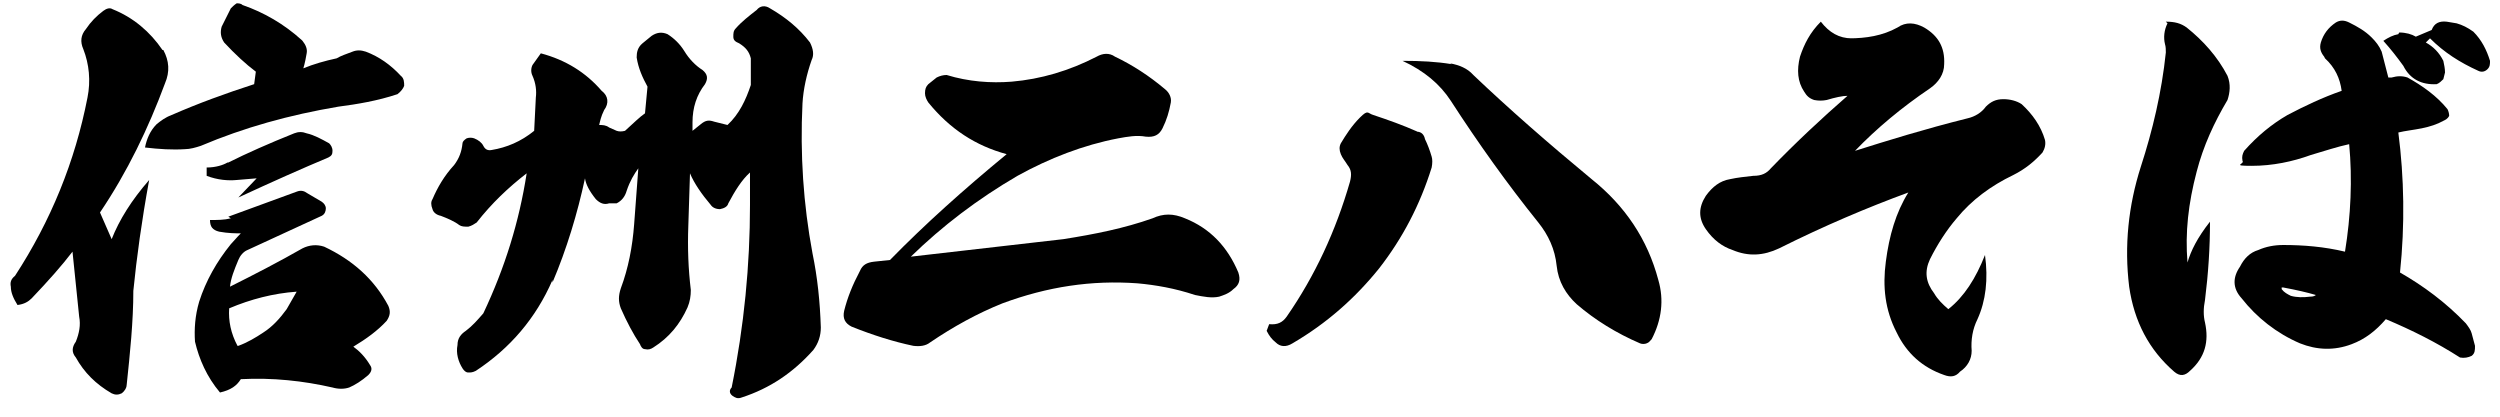 <?xml version="1.0" encoding="UTF-8"?>
<svg id="_レイヤー_1" data-name="レイヤー_1" xmlns="http://www.w3.org/2000/svg" width="300" height="50" version="1.1" viewBox="0 0 300 50">
  <!-- Generator: Adobe Illustrator 29.6.1, SVG Export Plug-In . SVG Version: 2.1.1 Build 9)  -->
  <defs>
    <style>
      .st0 {
        isolation: isolate;
      }
    </style>
  </defs>
  <g id="_信州二八そば" data-name="信州二八そば" class="st0">
    <g class="st0">
      <path d="M19.6,6c.7,1.3.8,2.6.2,4-2,5.4-4.5,10.6-7.8,15.5l1.4,3.2c.9-2.3,2.4-4.7,4.5-7.1-.9,4.9-1.5,9.3-1.9,13.3,0,3.7-.4,7.5-.8,11.3,0,.3-.2.7-.6,1-.4.2-.8.2-1.2,0-1.9-1.1-3.3-2.5-4.3-4.3-.5-.6-.5-1.2,0-1.9.4-1,.6-2,.4-3l-.8-7.8c-1.3,1.7-2.9,3.5-4.9,5.6-.4.4-.9.7-1.7.8-.5-.8-.8-1.5-.8-2.2-.1-.5,0-.9.5-1.3,4.3-6.6,7.2-13.7,8.7-21.4.4-2,.2-4-.5-5.8-.4-.9-.3-1.7.3-2.4.6-.9,1.3-1.6,2.1-2.2.4-.3.8-.4,1.1-.2,2.5,1,4.5,2.7,6,4.9ZM36.3,4.9c.4.5.6,1,.5,1.5-.2,1.2-.4,1.8-.4,1.8,1.2-.5,2.6-.9,4-1.2.5-.3,1.1-.5,1.9-.8.5-.2,1-.2,1.6,0,1.6.6,3,1.6,4.2,2.9.4.3.4.8.4,1.2-.1.3-.4.7-.8,1-2.4.8-4.8,1.2-7.1,1.5-5.9,1-11.3,2.5-16.5,4.7-.6.2-1.3.4-1.9.4-1.5.1-3.1,0-4.8-.2.2-1,.6-2,1.4-2.8.5-.4,1-.8,1.8-1.1,3.2-1.4,6.5-2.6,9.9-3.7l.2-1.5c-1.2-.9-2.5-2.1-3.8-3.5-.4-.6-.5-1.2-.3-1.9l1.1-2.2c.2-.2.4-.4.7-.6.2,0,.5,0,.7.2,2.6.9,5,2.3,7.1,4.2ZM27.4,26l8.2-3c.5-.2.9-.1,1.3.2l1.7,1c.3.2.5.5.5.8s-.1.7-.5.9l-8.9,4.1c-.5.2-.9.7-1.1,1.2-.5,1.2-.9,2.2-1,3.2,3-1.5,5.9-3,8.7-4.6.8-.4,1.7-.5,2.6-.2,3.4,1.6,6,3.9,7.7,7.1.3.7.2,1.2-.2,1.8-1.1,1.2-2.5,2.2-4,3.1.7.5,1.4,1.2,2,2.2.3.4.2.8-.2,1.2-.8.7-1.6,1.2-2.3,1.5-.6.2-1.3.2-2,0-3.5-.8-7.2-1.2-11-1-.5.8-1.2,1.3-2.5,1.6-1.6-1.9-2.5-4-3-6.1-.1-1.5,0-3.1.5-4.8.8-2.5,2.1-4.8,3.8-6.9.3-.3.7-.8,1.2-1.3-.6,0-1.5,0-2.6-.2-.8-.2-1.1-.6-1.1-1.4.9,0,1.7,0,2.5-.2ZM27.4,19.5c2.2-1.1,4.9-2.3,7.9-3.5.5-.2,1-.2,1.5,0,.9.2,1.8.7,2.7,1.2.2.2.4.5.4.9s-.1.6-.5.8c-3.1,1.3-6.7,2.9-10.8,4.8l2.2-2.3-2.4.2c-1,.1-2.3,0-3.6-.5v-1c1.1,0,2-.3,2.5-.6ZM28.6,41.5c1.1-.4,2.1-1,3-1.6,1.1-.7,2-1.7,2.8-2.8l1.2-2.1c-2.8.2-5.5.9-8.1,2-.1,1.5.2,3,1,4.5Z"/>
      <path d="M66.3,33.6c-2,4.6-5.1,8.2-9.2,10.9-.4.2-.6.2-.9.2s-.5-.2-.7-.5c-.5-.8-.8-1.8-.6-2.8,0-.8.4-1.3,1-1.7.8-.6,1.4-1.3,2.1-2.1,2.6-5.5,4.3-11,5.2-16.8-2.2,1.7-4.2,3.6-6,5.9-.3.2-.6.4-1,.5-.5,0-.8,0-1.1-.2-.5-.4-1.4-.8-2.2-1.1-.5-.1-.9-.4-1-.8-.2-.5-.2-.9,0-1.2.6-1.4,1.4-2.8,2.6-4.1.6-.8.9-1.6,1-2.6,0-.2.2-.4.5-.6.3-.1.6-.1.9,0,.5.2.9.5,1.1.9.2.4.5.6,1,.5,1.8-.3,3.5-1,5.1-2.3l.2-4c.1-.8,0-1.7-.4-2.6-.2-.4-.2-.9,0-1.3l1-1.4c3,.8,5.4,2.3,7.3,4.5.8.6.9,1.5.3,2.3-.4.8-.5,1.4-.6,1.8.4,0,.8,0,1.2.3l.9.4c.3.1.6.1,1,0,1-.9,1.8-1.7,2.4-2.1l.3-3.2c-.6-1.1-1.1-2.2-1.3-3.5,0-.6.1-1.2.7-1.7l1.1-.9c.6-.4,1.2-.5,1.9-.2.8.5,1.5,1.2,2,2,.6,1,1.4,1.8,2.2,2.3.6.5.7,1,.3,1.7-1,1.3-1.5,2.8-1.5,4.6v1c0,0,1-.8,1-.8.6-.5,1-.5,1.6-.3l1.6.4c1.4-1.3,2.2-3,2.8-4.8v-3.2c-.2-.8-.6-1.3-1.4-1.8-.5-.2-.7-.4-.7-.8s0-.7.3-1c.7-.8,1.6-1.5,2.5-2.2.4-.5,1-.6,1.6-.2,1.9,1.1,3.5,2.4,4.8,4.1.4.8.5,1.5.2,2.1-.6,1.7-1,3.5-1.1,5.2-.3,6.1.1,12.1,1.2,18,.6,2.9.9,5.8,1,8.9,0,1-.3,1.9-.9,2.7-2.4,2.7-5.2,4.6-8.6,5.7-.5.2-.8,0-1.1-.2-.4-.3-.4-.7-.1-1,1.5-7.4,2.2-14.7,2.2-21.9v-3.9c-1,.9-1.8,2.2-2.6,3.7-.1.4-.5.6-1,.7-.5,0-.9-.2-1.1-.5-1.1-1.3-2-2.6-2.5-3.8l-.2,6.3c-.1,2.7,0,5.2.3,7.7,0,.7-.1,1.4-.4,2.1-.9,2-2.2,3.6-4.1,4.8-.3.2-.6.3-1,.2-.3,0-.5-.3-.6-.6-.8-1.2-1.6-2.7-2.3-4.3-.3-.8-.3-1.5,0-2.4.9-2.4,1.4-5,1.6-7.7l.5-6.7c-.5.7-1,1.5-1.4,2.7-.2.7-.6,1.2-1.2,1.5h-.9c-.6.2-1.1,0-1.6-.5-.8-1-1.2-1.8-1.3-2.5-.9,4.2-2.2,8.5-3.9,12.5Z"/>
      <path d="M111.4,12.3c-.2-.3-.4-.7-.4-1.1,0-.5.1-.8.4-1.1l1-.8c.4-.2.8-.3,1.2-.3,2.6.8,5.3,1,7.8.8,3.5-.3,6.9-1.3,10.2-3,.7-.4,1.5-.5,2.2,0,2.1,1,4.1,2.3,6,3.9.5.4.8,1,.7,1.6-.2,1.1-.5,2.1-1,3.1-.4.8-1,1.1-2,1-1.1-.2-2.2,0-3.3.2-4.2.8-8.3,2.4-12.1,4.5-4.8,2.8-9,6-12.8,9.7l18.3-2.1c3.8-.6,7.3-1.3,10.7-2.5,1.3-.6,2.5-.6,3.9,0,3,1.2,5.1,3.4,6.4,6.5.3.9.1,1.5-.6,2-.5.5-1.1.7-1.7.9-.9.2-1.9,0-2.9-.2-2.4-.8-4.7-1.2-6.9-1.4-5.5-.4-10.8.4-16.2,2.4-3,1.2-5.9,2.8-8.7,4.7-.5.4-1.2.5-2,.4-2.4-.5-4.9-1.3-7.4-2.3-.8-.4-1.1-1-.9-1.9.4-1.6,1-3.1,1.9-4.8.3-.7.8-1,1.7-1.1l1.9-.2c4.2-4.3,8.9-8.5,14-12.7-3.7-1-6.8-3-9.4-6.2Z"/>
      <path d="M170,15.8c.6,0,.9.4,1,.9.3.6.6,1.4.8,2.1.1.3.1.8,0,1.3-1.4,4.5-3.5,8.5-6.3,12.1-2.9,3.6-6.3,6.6-10.4,9-.8.5-1.5.4-2-.1-.5-.4-.8-.8-1.1-1.4l.3-.8c1,.1,1.6-.2,2.1-.9,3.4-4.9,5.9-10.3,7.6-16.2.2-.8.2-1.4-.3-2-.3-.5-.6-.8-.8-1.3-.2-.5-.2-.9,0-1.3.6-1,1.3-2.1,2.3-3.1s.9-.5,1.6-.3c1.8.6,3.5,1.2,5.3,2ZM174,7.6c1.1.2,2.1.6,2.8,1.4,4.2,4,9,8.2,14.2,12.5,4,3.2,6.7,7.2,8,12.1.7,2.4.4,4.8-.8,7.1-.2.2-.3.4-.6.5-.2.1-.6.1-.8,0-2.8-1.2-5.4-2.8-7.6-4.7-1.3-1.2-2.2-2.7-2.4-4.6-.2-2-1-3.7-2.2-5.2-3.7-4.6-7.2-9.5-10.5-14.6-1.3-2-3.2-3.6-5.8-4.8,2.2,0,4.1.1,5.9.4Z"/>
      <path d="M221.9,4.6c2,0,4-.3,5.8-1.3,1-.7,2.1-.6,3.2,0,1.7,1,2.5,2.4,2.4,4.4,0,1.2-.7,2.2-1.7,2.9-3.4,2.3-6.4,4.8-9,7.5,3.8-1.2,8.3-2.6,13.5-3.9.9-.2,1.7-.7,2.2-1.4.6-.6,1.2-.9,2.1-.9.8,0,1.6.2,2.2.6,1.3,1.2,2.3,2.6,2.8,4.3.1.5,0,1-.3,1.5-1,1.1-2.1,2-3.5,2.7-2.7,1.3-5,3-6.8,5.2-1.2,1.4-2.3,3.1-3.2,4.9-.7,1.5-.5,2.8.5,4.1.4.7,1,1.3,1.7,1.9,1.9-1.5,3.3-3.7,4.4-6.5.4,2.9.1,5.5-.9,7.7-.6,1.2-.8,2.5-.7,3.8,0,1-.5,1.9-1.4,2.5-.5.6-1.1.7-1.9.4-2.6-.9-4.5-2.6-5.7-5.1-1.4-2.7-1.7-5.5-1.3-8.5.4-3.1,1.2-5.9,2.7-8.3-4.9,1.8-10.1,4-15.5,6.7-1.9.9-3.7,1-5.6.2-1.2-.4-2.3-1.2-3.2-2.5-.9-1.3-.9-2.6,0-4,.8-1.1,1.7-1.8,2.9-2,.9-.2,1.9-.3,2.8-.4,1,0,1.6-.3,2.1-.9,3-3.1,6.1-6,9.2-8.7-.6,0-1.5.2-2.5.5-.5.1-1,.1-1.5,0-.6-.2-.9-.5-1.2-1-.8-1.2-.9-2.6-.5-4.2.5-1.5,1.2-2.9,2.5-4.2,1,1.3,2.2,2,3.7,2Z"/>
      <path d="M259.9,2.6c1.1,0,1.8.2,2.5.7,2,1.6,3.7,3.5,4.9,5.8.4,1,.3,2,0,2.9-1.6,2.7-2.9,5.5-3.7,8.6-1,3.8-1.4,7.3-1.1,10.9.4-1.4,1.2-3,2.7-4.9,0,3.1-.2,6.2-.6,9.4-.2,1-.2,1.9,0,2.7.5,2.3,0,4.2-1.8,5.8-.6.6-1.2.7-1.9.1-3-2.6-4.8-6-5.4-10.2-.6-4.9-.1-9.7,1.4-14.4,1.4-4.3,2.5-8.9,3-13.7,0-.3,0-.7-.1-1-.2-.8-.1-1.7.3-2.5ZM278.9,6.8c-.4-.5-.6-1-.4-1.7.3-1,.9-1.8,1.8-2.4.5-.3,1-.3,1.6,0,1,.5,1.9,1,2.7,1.8.5.5.9,1,1.2,1.7l.8,3.1h.4c.7-.2,1.3-.2,1.9,0,1.8,1,3.5,2.2,4.8,3.8.1.2.2.5.2.8-.2.4-.5.5-.7.6-.7.4-1.6.7-2.6.9-1,.2-2,.3-2.8.5.7,5.4.8,11.1.2,16.8,2.8,1.6,5.5,3.6,7.9,6.1.3.4.6.8.7,1.2l.4,1.5c0,.5,0,.9-.4,1.2-.4.2-.9.3-1.4.2-2.8-1.8-5.8-3.3-8.9-4.6-1.2,1.4-2.5,2.4-4.1,3-2.1.8-4.2.7-6.2-.1-2.8-1.2-5.2-3.1-7-5.4-1.1-1.2-1.1-2.5-.2-3.8.5-1,1.2-1.7,2.2-2,.9-.4,1.9-.6,3-.6,2.4,0,4.9.2,7.4.8.7-4.3.9-8.7.5-12.9-1.4.3-2.9.8-4.6,1.3-2.2.8-4.6,1.3-7.1,1.3s-.8-.2-1.1-.6c-.1-.5,0-.8.2-1.2,1.6-1.8,3.3-3.2,5.2-4.3,2.1-1.1,4.2-2.1,6.5-2.9-.2-1.5-.8-2.8-2-3.9ZM273.8,34.6s0,0,0,.1c.3.4.7.6,1.1.8.7.2,1.5.2,2.3.1.4,0,.6-.1.7-.2-1-.3-2.3-.6-3.9-.9,0,0-.2,0-.2,0ZM287.9,3.9c.8,0,1.5.2,2,.5l1.9-.8c.3-.8.9-1.1,1.8-1l1.2.2c.7.2,1.3.5,2,1,1,1,1.6,2.2,2,3.5,0,.4,0,.7-.3,1-.3.3-.7.4-1.1.2-2.2-1-4.1-2.2-5.8-3.9h.1-.1l-.5.5c.9.5,1.6,1.2,2.1,2.2.1.5.2.9.2,1.4l-.2.8c-.2.2-.5.5-.8.6-1.8.1-3.2-.6-4-2.2-.8-1.1-1.5-2-2.4-3,.6-.4,1.2-.7,1.8-.8Z"/>
    </g>
  </g>
</svg>